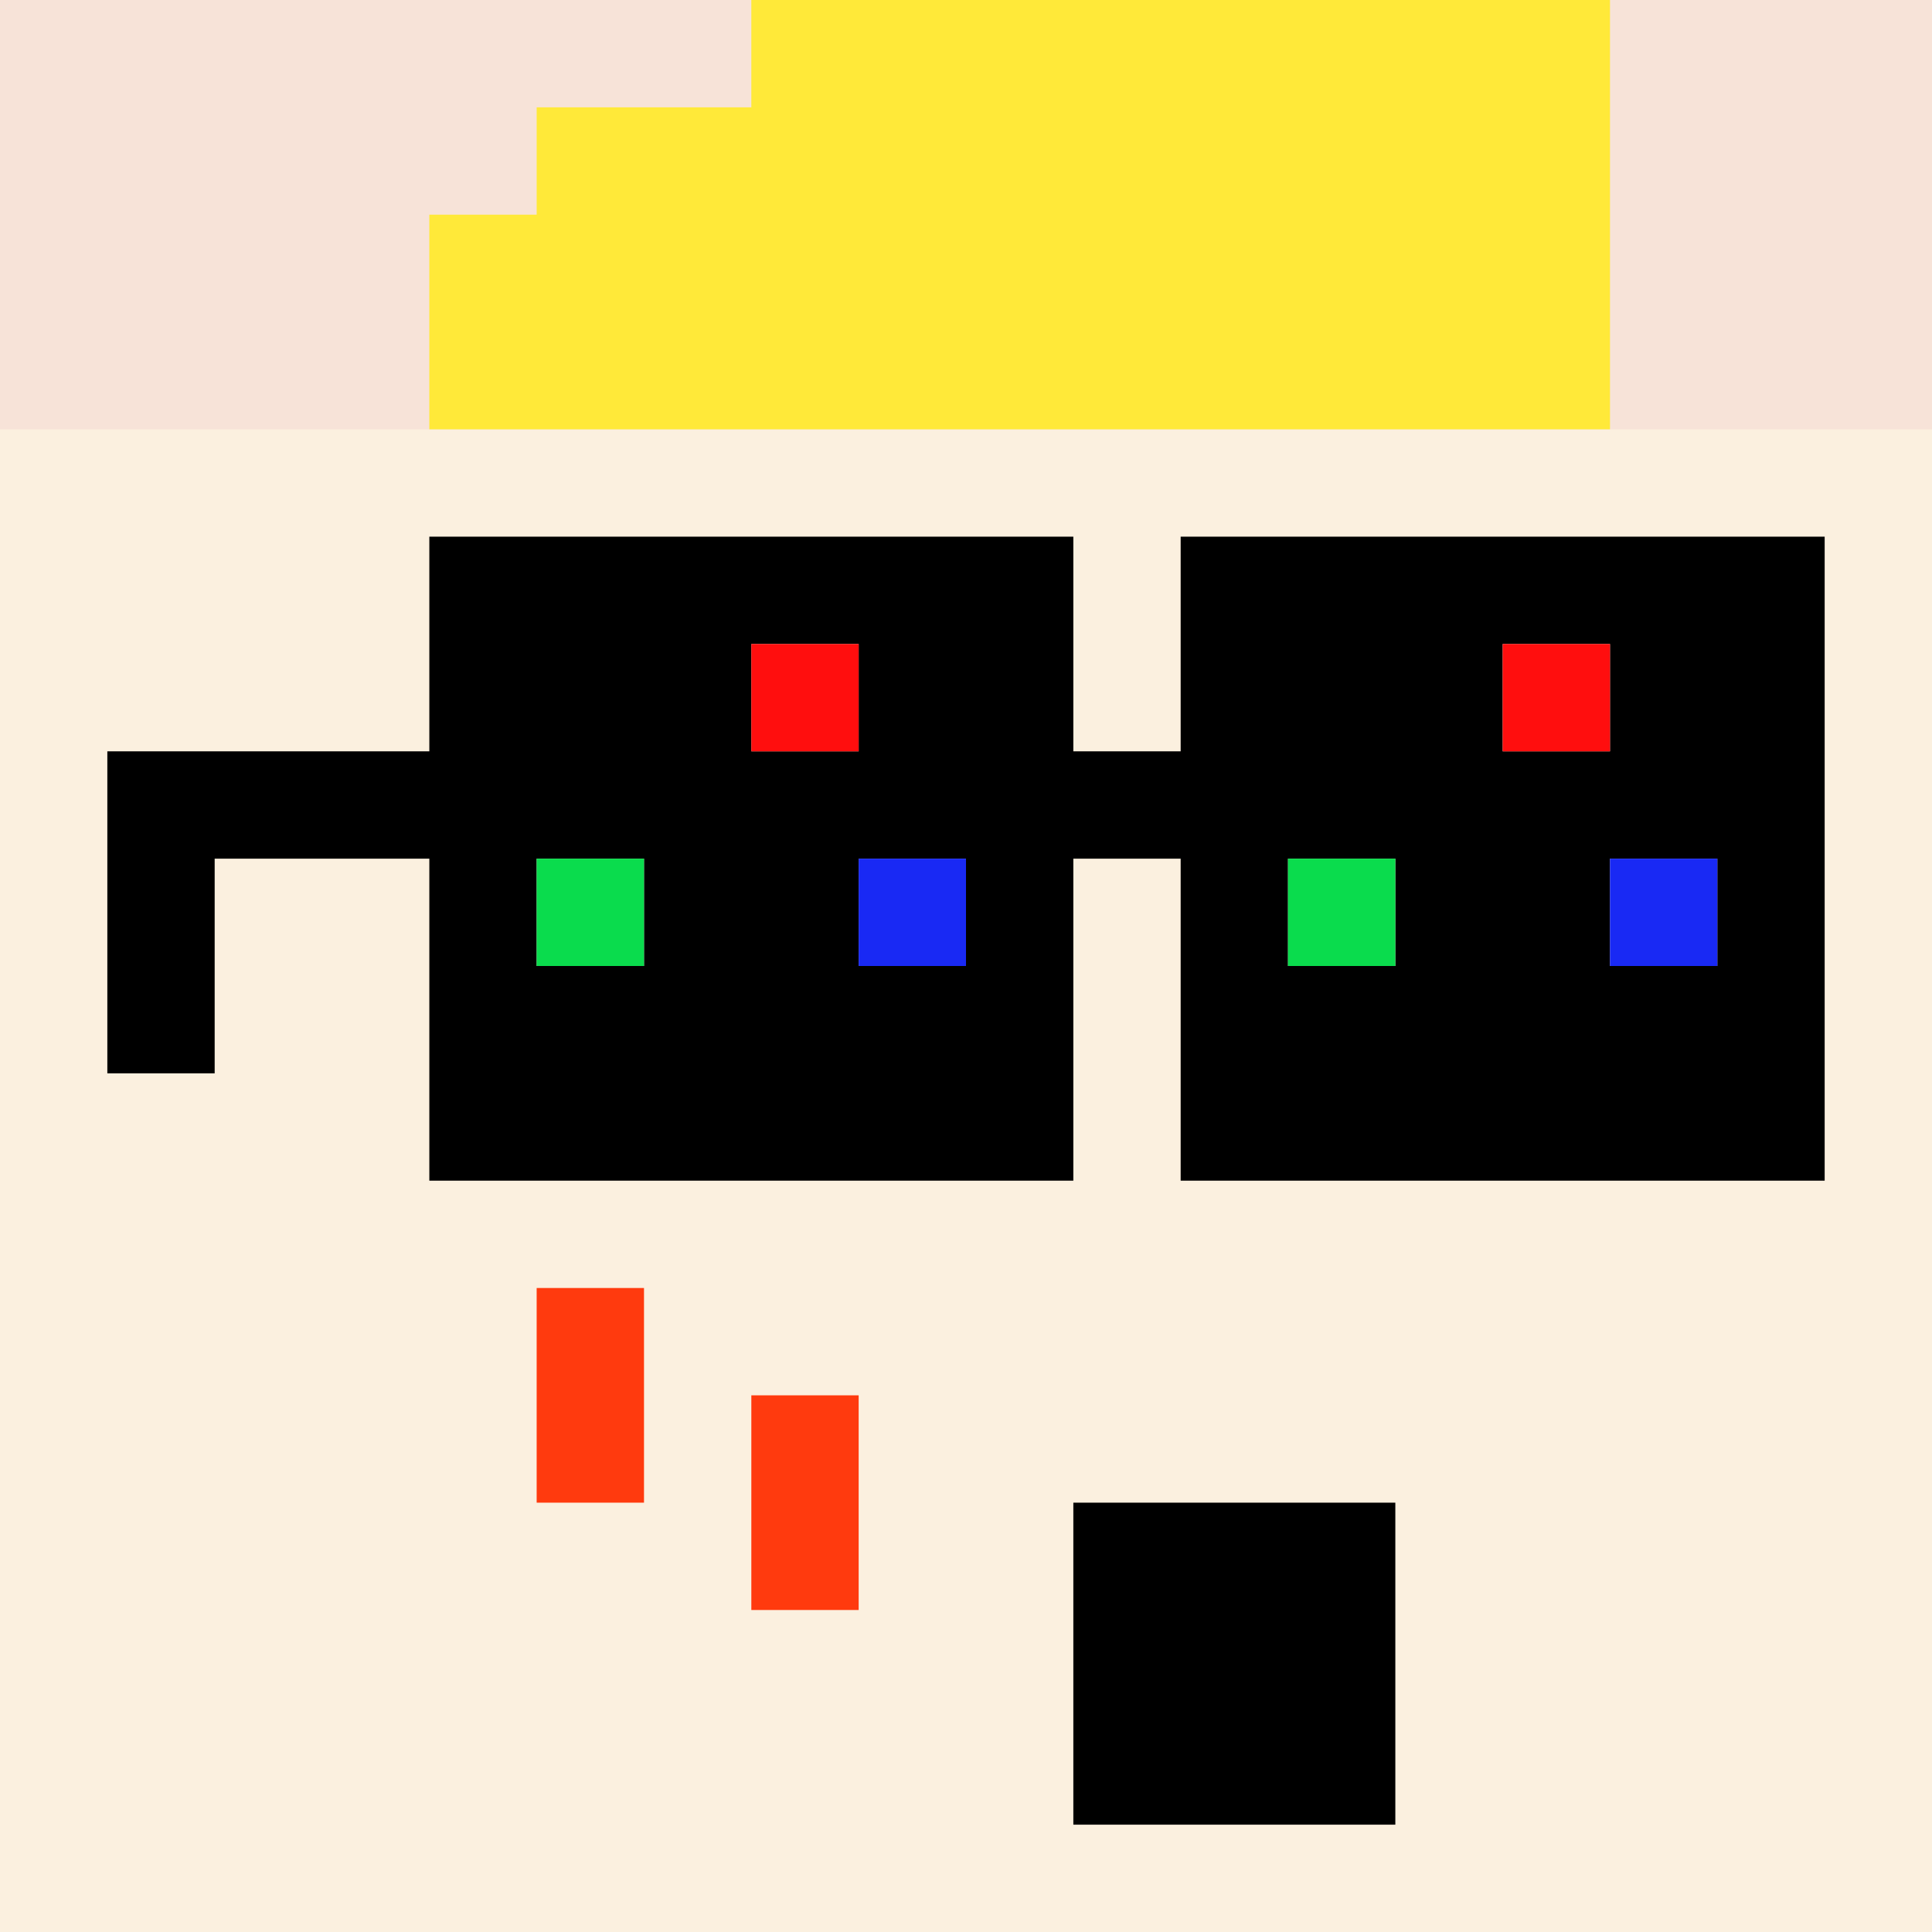 <?xml version="1.0" encoding="utf-8"?>
<svg xmlns="http://www.w3.org/2000/svg" width="18" height="18" viewBox="0 0 18 18" fill="none">
  <rect x="0" y="0" width="18" height="18" fill="#333333" stroke="none"/>
  <g clip-path="url(#0_clip0_50_86944)">
    <path d="M18 0H0V18H18V0Z" fill="#A3EFD0"/>
    <path d="M18 0H0V18H18V0Z" fill="#FBF0DF"/>
    <path d="M0 4H18V-6H0V4Z" fill="#F7E3D8"/>
  </g>
  <path d="M5 12H6V14H5V12Z" fill="#FF3A0E"/>
  <path d="M7 13H8V15H7V13Z" fill="#FF3A0E"/>
  <path d="M10 14H13V17H10V14Z" fill="black"/>
  <path fill-rule="evenodd" clip-rule="evenodd" d="M7 1V0H15V4H4V2H5V1H7Z" fill="#FFE939"/>
  <g clip-path="url(#0_clip1_50_86944)">
    <path d="M9 9V8H8V9H9ZM16 9V8H15V9H13V8H12V9H11V8H10V11H4V8H2V10H1V7H4V5H10V7H11V5H17V11H11V9H16ZM15 6H14V7H15V6ZM8 6H7V7H8V6ZM6 9V8H5V9H6Z" fill="black"/>
    <path d="M8 6H7V7H8V6Z" fill="#FF0E0E"/>
    <path d="M15 6H14V7H15V6Z" fill="#FF0E0E"/>
    <path d="M6 8H5V9H6V8Z" fill="#0ADC4D"/>
    <path d="M9 8H8V9H9V8Z" fill="#1929F4"/>
    <path d="M13 8H12V9H13V8Z" fill="#0ADC4D"/>
    <path d="M16 8H15V9H16V8Z" fill="#1929F4"/>
  </g>
  <defs>
    <clipPath id="0_clip0_50_86944">
      <rect width="18" height="18" fill="white"/>
    </clipPath>
    <clipPath id="0_clip1_50_86944">
      <rect width="18" height="18" fill="white"/>
    </clipPath>
  </defs>
</svg>